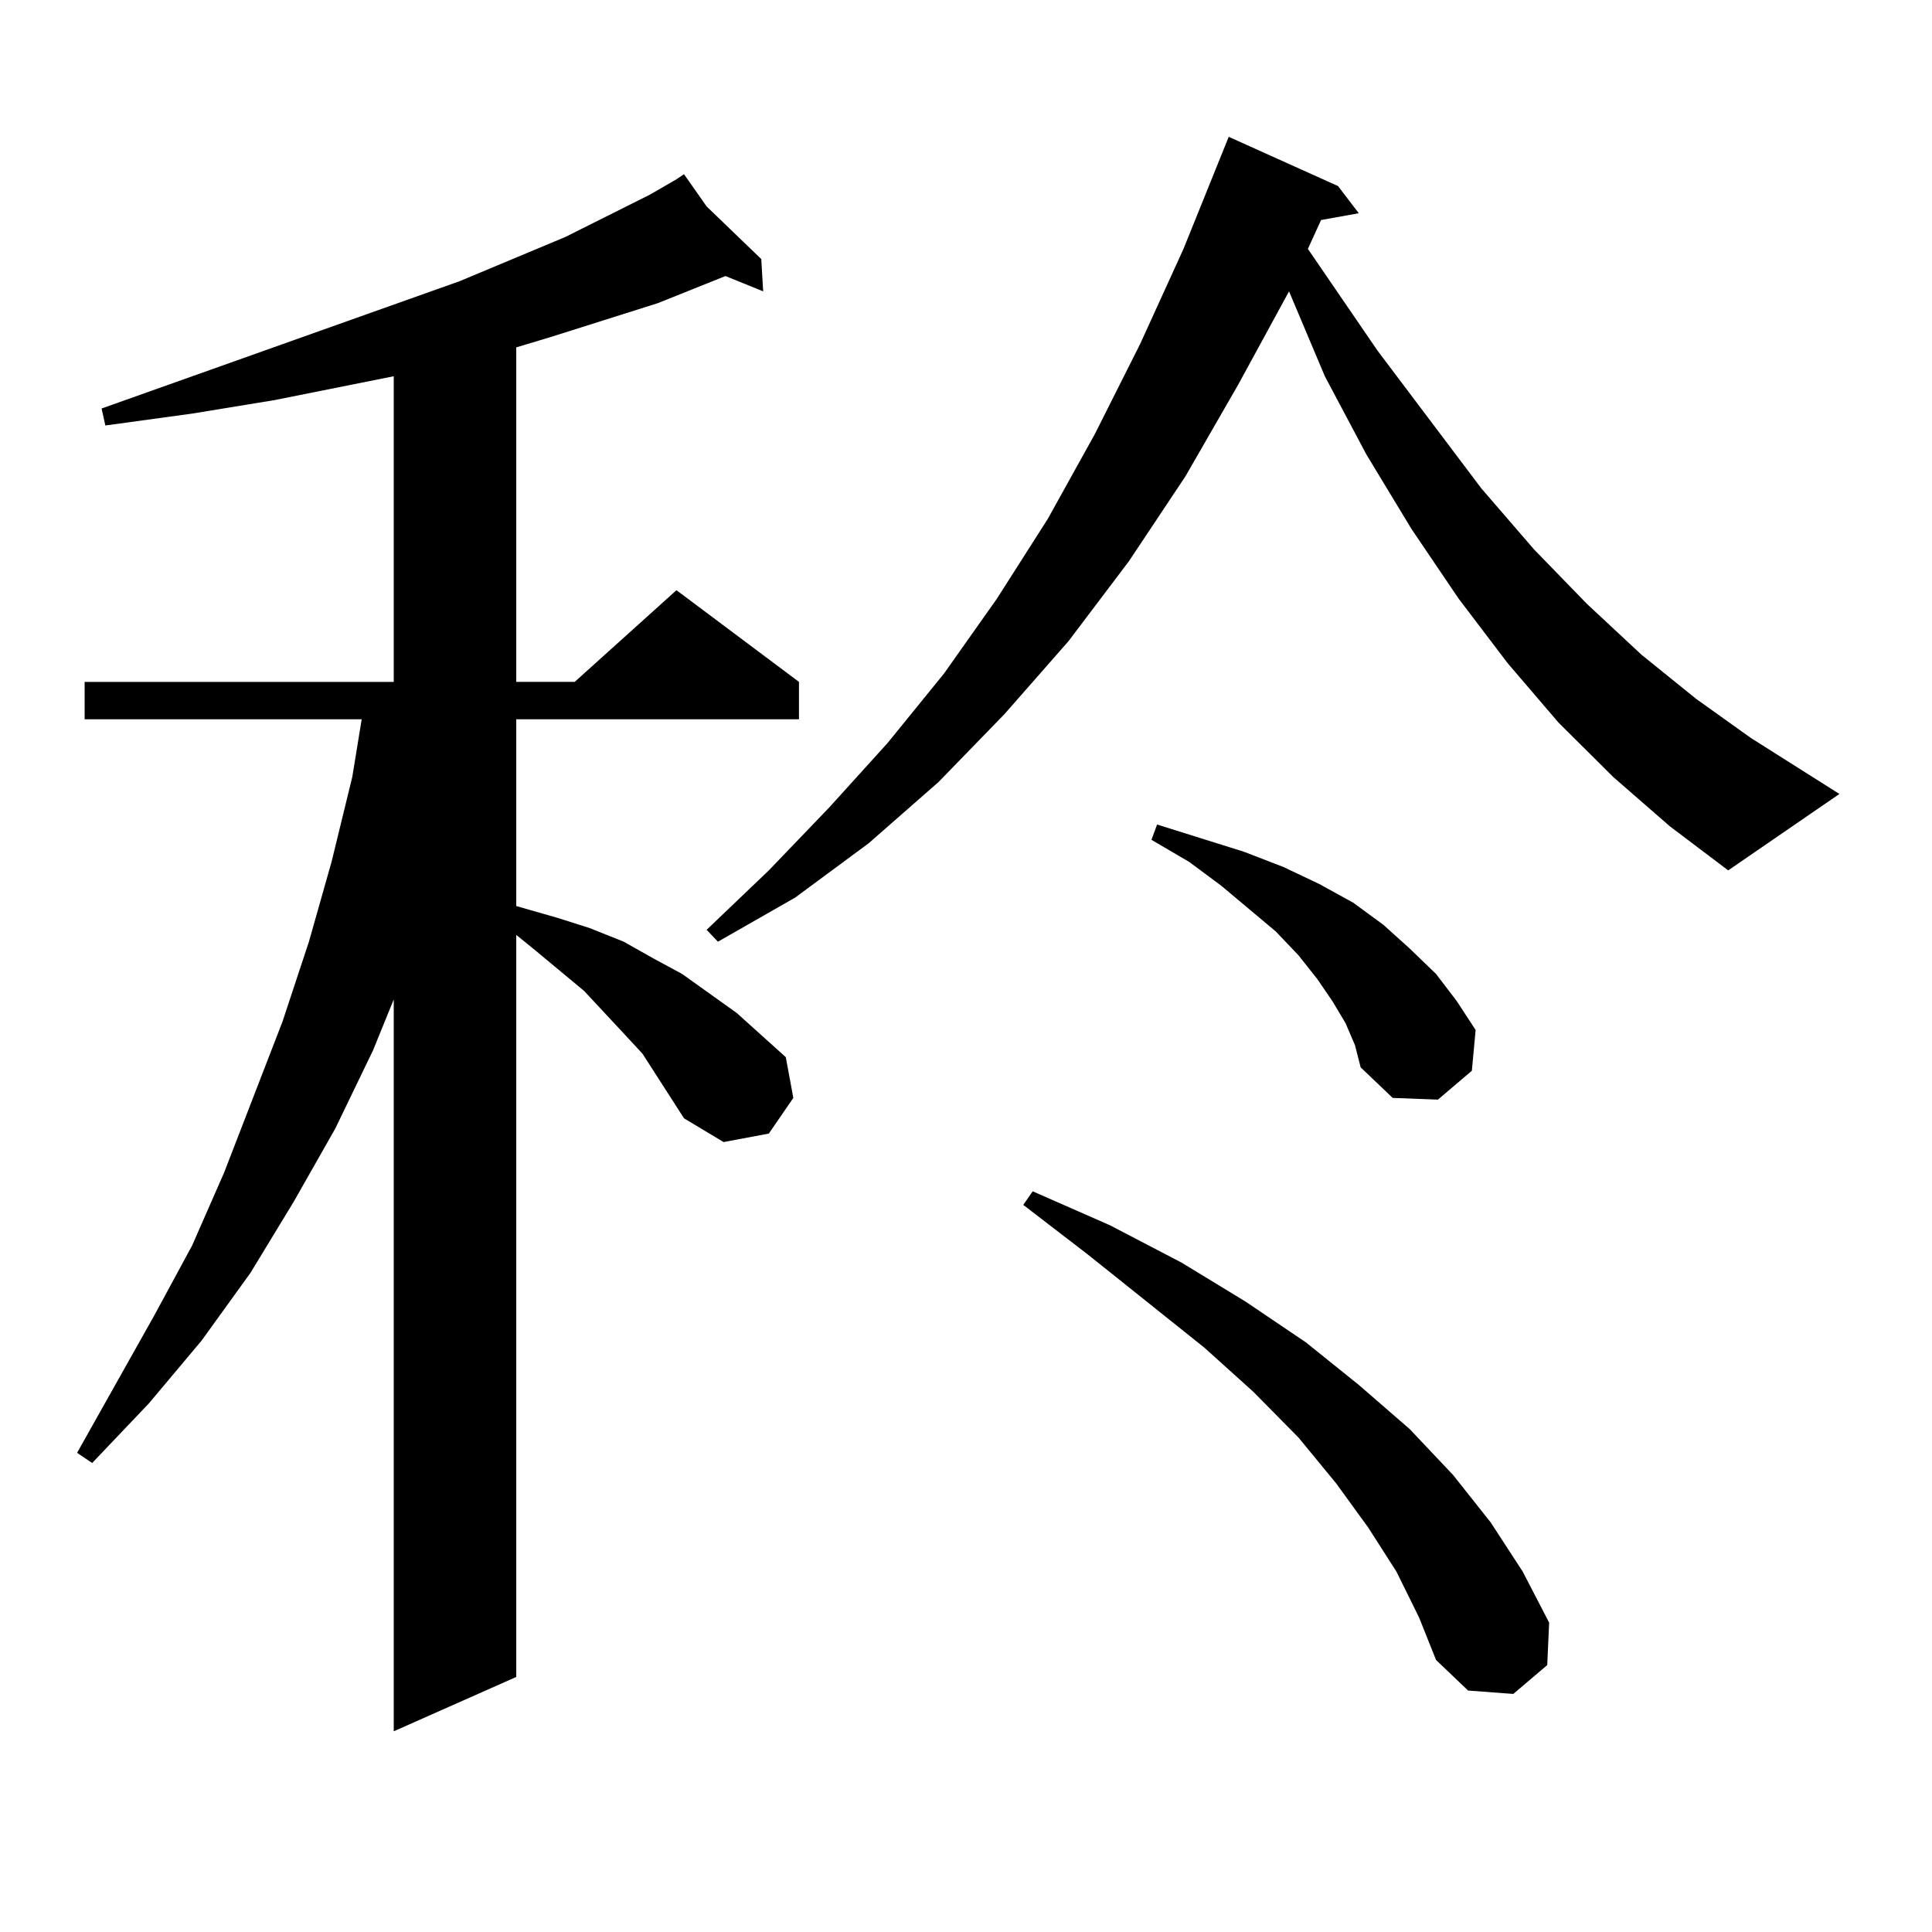 <?xml version="1.0" encoding="utf-8"?>
<!-- Generator: Adobe Illustrator 16.0.0, SVG Export Plug-In . SVG Version: 6.00 Build 0)  -->
<!DOCTYPE svg PUBLIC "-//W3C//DTD SVG 1.1//EN" "http://www.w3.org/Graphics/SVG/1.1/DTD/svg11.dtd">
<svg version="1.1" id="图层_1" xmlns="http://www.w3.org/2000/svg" xmlns:xlink="http://www.w3.org/1999/xlink" x="0px" y="0px"
	 width="1000px" height="1000px" viewBox="0 0 1000 1000" enable-background="new 0 0 1000 1000" xml:space="preserve">
<path d="M354.04,578.828l-21.463-33.398l-9.756-10.547l-20.487-21.973l-25.365-21.094l-9.756-7.91v384.082L203.8,896.113V517.305
	l-10.731,26.367l-19.512,40.43l-21.463,37.793l-22.438,36.914l-25.365,35.156l-27.316,32.52l-29.268,30.762l-7.805-5.273
	L79.9,680.781l19.512-36.035l16.585-37.793l30.243-78.223l13.658-41.309l11.707-41.309l10.731-43.945l4.878-29.883H43.804v-19.336
	H203.8V194.746l-61.462,12.305l-42.926,7.031l-44.877,6.152l-1.951-8.789l185.361-65.918l54.633-22.852l43.901-21.973l13.658-7.91
	l3.902-2.637l11.707,16.699l28.292,27.246l0.976,16.699l-19.512-7.91l-35.121,14.063l-55.608,17.578l-17.561,5.273v173.145h30.243
	l52.682-47.461l63.413,47.461v19.336H267.213v96.68l21.463,6.152l16.585,5.273l17.561,7.031l15.609,8.789l14.634,7.91l28.292,20.215
	l25.365,22.852l3.902,21.094l-12.683,18.457l-23.414,4.395L354.04,578.828z M835.004,402.168l-28.292-28.125l-26.341-30.762
	l-25.365-33.398l-24.39-36.035l-23.414-38.672l-21.463-40.43l-18.536-43.945l-26.341,48.34l-27.316,47.461l-29.268,43.945
	l-31.219,41.309l-33.17,37.793l-34.146,35.156l-36.097,31.641L411.6,464.57l-39.999,22.852l-5.854-6.152l32.194-30.762l31.219-32.52
	l30.243-33.398l29.268-36.035l27.316-38.672l26.341-41.309l24.39-43.945l23.414-46.582l22.438-49.219l23.414-58.008l56.584,25.488
	l10.731,14.063l-19.512,3.516l-6.829,14.941l36.097,52.734l53.657,71.191l27.316,31.641l27.316,28.125l28.292,26.367l28.292,22.852
	l28.292,20.215l45.853,29.004l-57.56,39.551l-30.243-22.852L835.004,402.168z M722.812,813.496l-14.634-22.852l-16.585-22.852
	l-19.512-23.73l-23.414-23.73l-25.365-22.852l-60.486-48.34l-33.17-25.488l4.878-7.031l39.999,17.578l37.072,19.336l33.17,20.215
	l31.219,21.094l27.316,21.973l26.341,22.852l22.438,23.73l19.512,24.609l16.585,25.488l13.658,26.367l-0.976,21.973l-17.561,14.941
	l-23.414-1.758l-16.585-15.82l-8.78-21.973L722.812,813.496z M696.471,529.609l-6.829-11.426l-7.805-11.426l-9.756-12.305
	l-11.707-12.305l-28.292-23.73l-16.585-12.305l-19.512-11.426l2.927-7.91l44.877,14.063l20.487,7.91l18.536,8.789l17.561,9.668
	l15.609,11.426l13.658,12.305l13.658,13.184l10.731,14.063l9.756,14.941l-1.951,21.094l-17.561,14.941l-23.414-0.879l-16.585-15.82
	l-2.927-11.426L696.471,529.609z"/>
</svg>
